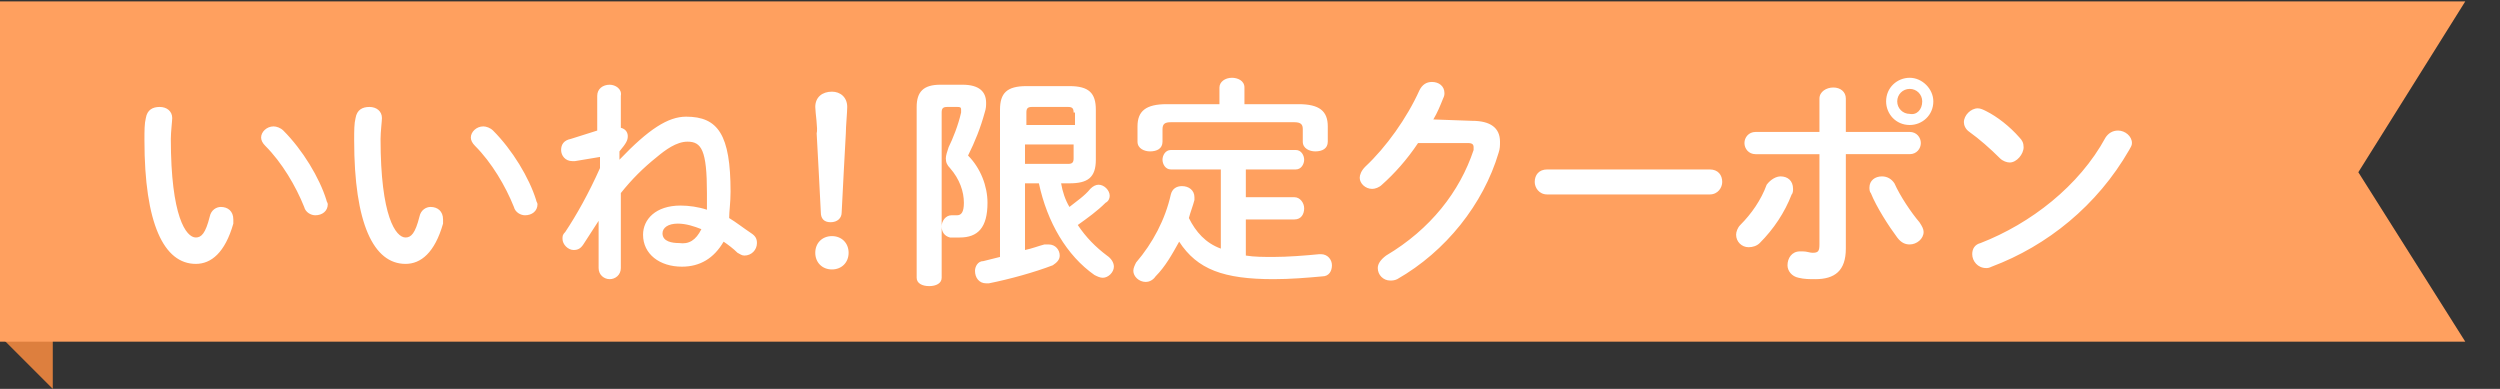<svg version="1.1" id="レイヤー_1" xmlns="http://www.w3.org/2000/svg" x="0" y="0" width="180" height="28" xml:space="preserve"><rect width="100%" height="100%" fill="#333333" stroke="none"/><style>.st2{fill:#fff}</style><path fill="#dd7f3e" d="M3.8 28L0 24.2h3.8z"/><path fill="#ffa05f" d="M177.5 24.6H0V.1h177.5l-7.7 12.3z"/><path class="st2" d="M11.5 7.7c.5 0 .9.3.9.8 0 .2-.1 1-.1 1.5 0 5.6 1.1 7.1 1.8 7.1.4 0 .7-.3 1-1.5.1-.5.5-.7.8-.7.5 0 .9.3.9.9v.3c-.6 2.1-1.6 2.9-2.7 2.9-2.3 0-3.7-2.9-3.7-8.9 0-.7 0-1.2.1-1.6.1-.6.5-.8 1-.8zm12 6.7c0 .1.1.2.1.3 0 .5-.4.8-.9.8-.3 0-.7-.2-.8-.6-.6-1.5-1.6-3.2-2.8-4.4-.2-.2-.3-.4-.3-.6 0-.4.4-.8.9-.8.2 0 .5.1.7.3 1.4 1.4 2.6 3.4 3.1 5zM26.6 7.7c.5 0 .9.3.9.8 0 .2-.1 1-.1 1.5 0 5.6 1.1 7.1 1.8 7.1.4 0 .7-.3 1-1.5.1-.5.5-.7.8-.7.5 0 .9.3.9.9v.3c-.6 2.1-1.6 2.9-2.7 2.9-2.3 0-3.7-2.9-3.7-8.9 0-.7 0-1.2.1-1.6.1-.6.5-.8 1-.8zm12 6.7c0 .1.1.2.1.3 0 .5-.4.8-.9.8-.3 0-.7-.2-.8-.6-.6-1.5-1.6-3.2-2.8-4.4-.2-.2-.3-.4-.3-.6 0-.4.4-.8.9-.8.2 0 .5.1.7.3 1.4 1.4 2.6 3.4 3.1 5zM44.6 11.5c2.1-2.2 3.5-3.1 4.8-3.1 2.3 0 3.2 1.3 3.2 5.4 0 .8-.1 1.4-.1 1.9.5.3 1 .7 1.6 1.1.3.2.4.4.4.7 0 .5-.4.9-.9.9-.2 0-.3-.1-.5-.2-.3-.3-.7-.6-1-.8-.7 1.2-1.7 1.8-3 1.8-1.6 0-2.8-.9-2.8-2.3 0-1.1.9-2.1 2.7-2.1.6 0 1.3.1 1.9.3v-1.2c0-3.1-.4-3.7-1.4-3.7-.8 0-1.6.6-2.2 1.1-1 .8-1.8 1.6-2.6 2.6v5.4c0 .5-.4.8-.8.8s-.8-.3-.8-.8v-3.4L42 17.6c-.2.3-.4.4-.7.4-.4 0-.8-.4-.8-.8 0-.2 0-.3.2-.5.8-1.2 1.7-2.8 2.5-4.6v-.8l-1.8.3h-.2c-.5 0-.8-.4-.8-.8s.2-.7.7-.8l1.9-.6V6.9c0-.5.4-.8.9-.8.4 0 .9.3.8.8v2.3c.4.1.5.4.5.6 0 .3-.1.5-.6 1.1v.6zm5.9 5c-.5-.2-1.1-.4-1.7-.4-.7 0-1.1.3-1.1.7 0 .6.7.7 1.2.7.7.1 1.2-.2 1.6-1zM61.1 18.2c0 .7-.5 1.2-1.2 1.2s-1.2-.5-1.2-1.2.5-1.2 1.2-1.2 1.2.5 1.2 1.2zM58.7 7.7c0-.7.5-1.1 1.2-1.1.6 0 1.1.4 1.1 1.1 0 .4-.1 1.4-.1 1.9-.1 1.6-.2 3.9-.3 5.7 0 .4-.3.7-.8.7s-.7-.3-.7-.7c-.1-1.8-.2-4.1-.3-5.7.1-.3-.1-1.5-.1-1.9zM69.3 6.1c1.2 0 1.7.5 1.7 1.3 0 .2 0 .4-.1.7-.3 1.1-.7 2.1-1.2 3.1.9.9 1.4 2.2 1.4 3.4 0 1.8-.7 2.5-2 2.5h-.7c-.4-.1-.6-.4-.6-.8s.3-.8.7-.8h.4c.3 0 .5-.2.5-.9 0-.8-.3-1.7-1-2.5-.2-.2-.3-.4-.3-.7 0-.2.1-.5.2-.8.3-.6.7-1.6.9-2.5v-.2c0-.2-.1-.2-.3-.2h-.7c-.3 0-.4.1-.4.4V20c0 .4-.4.6-.9.6s-.9-.2-.9-.6V7.7c0-1.1.5-1.6 1.7-1.6h1.6zm7.1 7.1c.1.6.3 1.2.6 1.7.5-.4 1.1-.8 1.5-1.3.2-.2.4-.3.6-.3.4 0 .8.4.8.8 0 .2-.1.4-.3.5-.6.6-1.3 1.1-2 1.6.6.9 1.3 1.6 2.1 2.2.3.2.5.5.5.8 0 .4-.4.8-.8.8-.2 0-.4-.1-.6-.2-2-1.4-3.4-3.8-4-6.6h-1V18c.5-.1 1-.3 1.4-.4h.3c.5 0 .8.4.8.8 0 .3-.2.5-.5.7-1.3.5-3.1 1-4.6 1.3H71c-.5 0-.8-.4-.8-.9 0-.3.2-.7.6-.7l1.2-.3V7.9c0-1.2.5-1.7 1.9-1.7H77c1.4 0 1.9.5 1.9 1.7v3.6c0 1.3-.6 1.7-1.9 1.7h-.6zm.9-5.1c0-.3-.1-.4-.4-.4h-2.6c-.3 0-.4.1-.4.4V9h3.5v-.9zm-.4 3.7c.3 0 .4-.1.4-.4v-1h-3.5v1.4h3.1zM89.7 18.4c.6.1 1.3.1 2 .1 1 0 2.3-.1 3.3-.2h.1c.5 0 .8.4.8.8s-.2.8-.7.8c-1.1.1-2.3.2-3.5.2-3.6 0-5.5-.7-6.8-2.7-.5.9-1 1.8-1.7 2.5-.2.3-.5.4-.7.4-.5 0-.9-.4-.9-.8 0-.2.1-.4.2-.6 1.2-1.4 2.1-3.1 2.5-4.9.1-.4.4-.6.8-.6.5 0 .9.3.9.8v.2c-.1.4-.3.9-.4 1.3.5 1 1.2 1.8 2.3 2.2v-5.7h-3.6c-.4 0-.6-.4-.6-.7s.2-.7.6-.7h9c.4 0 .6.4.6.7s-.2.7-.6.7h-3.6v2h3.5c.4 0 .7.4.7.8s-.2.8-.7.8h-3.5v2.6zM87.8 6.3c0-.4.4-.7.9-.7.4 0 .9.2.9.7v1.2h3.9c1.5 0 2.1.5 2.1 1.6v1.1c0 .5-.4.7-.9.7-.4 0-.9-.2-.9-.7v-.9c0-.3-.1-.5-.6-.5h-8.9c-.4 0-.6.1-.6.5v.9c0 .5-.4.7-.9.7-.4 0-.9-.2-.9-.7V9.1c0-1.1.6-1.6 2.1-1.6h3.8V6.3zM106 8.7c1.3 0 2 .5 2 1.5 0 .3 0 .5-.1.8-1.1 3.7-3.8 7.1-7.3 9.1-.2.1-.4.1-.5.1-.5 0-.9-.4-.9-.9 0-.3.2-.6.6-.9 3.2-1.9 5.3-4.6 6.3-7.6v-.2c0-.2-.1-.3-.4-.3h-3.6c-.8 1.2-1.7 2.2-2.6 3-.2.2-.5.3-.7.3-.5 0-.9-.4-.9-.8 0-.2.1-.5.4-.8 1.5-1.4 3-3.5 3.9-5.5.2-.4.5-.6.9-.6.5 0 .9.3.9.8 0 .1 0 .2-.1.4-.2.5-.4 1-.7 1.5l2.8.1zM123.1 12.2c.6 0 .9.4.9.9 0 .4-.3.9-.9.9h-11.7c-.6 0-.9-.5-.9-.9 0-.5.3-.9.9-.9h11.7zM128.2 12.7c.5 0 .9.3.9.9 0 .1 0 .3-.1.4-.5 1.3-1.3 2.5-2.3 3.5-.2.2-.5.3-.8.3-.5 0-.9-.4-.9-.9 0-.2.1-.5.3-.7.8-.8 1.5-1.8 1.9-2.9.3-.4.7-.6 1-.6zm4.7 5.2c0 1.6-.8 2.2-2.2 2.2-.4 0-.8 0-1.2-.1-.5-.1-.8-.5-.8-.9 0-.5.3-1 .9-1h.2c.3 0 .5.1.7.1.4 0 .5-.1.5-.6v-6.5h-4.6c-.5 0-.8-.4-.8-.8s.3-.8.8-.8h4.6V7.1c0-.5.5-.8 1-.8s.9.3.9.8v2.4h4.6c.5 0 .8.4.8.8s-.3.8-.8.8h-4.6v6.8zm5.3-1.9c.2.3.3.5.3.7 0 .5-.5.9-1 .9-.3 0-.6-.1-.9-.5-.6-.8-1.5-2.2-1.9-3.2-.1-.1-.1-.3-.1-.4 0-.5.4-.8.9-.8.4 0 .7.2.9.5.4.9 1.2 2.1 1.8 2.8zm1-8.7c0 1-.8 1.7-1.7 1.7-1 0-1.7-.8-1.7-1.7 0-1 .8-1.7 1.7-1.7.9 0 1.7.8 1.7 1.7zm-.8 0c0-.5-.4-.9-.9-.9s-.9.4-.9.9.4.9.9.9c.5.1.9-.3.9-.9zM145.4 9.9c.2.2.3.4.3.7 0 .5-.5 1.1-1 1.1-.2 0-.5-.1-.7-.3-.7-.7-1.5-1.4-2.2-1.9-.3-.2-.4-.5-.4-.7 0-.5.5-1 1-1 .2 0 .4.1.6.2.8.4 1.7 1.1 2.4 1.9zm7.1-.5c.5 0 1 .4 1 .9 0 .2-.1.3-.2.5-2.3 4-5.9 6.9-9.9 8.4-.2.1-.3.1-.4.1-.6 0-1-.5-1-1 0-.4.2-.7.6-.8 3.6-1.4 7.1-4.1 9-7.6.2-.3.5-.5.9-.5z"/></svg>